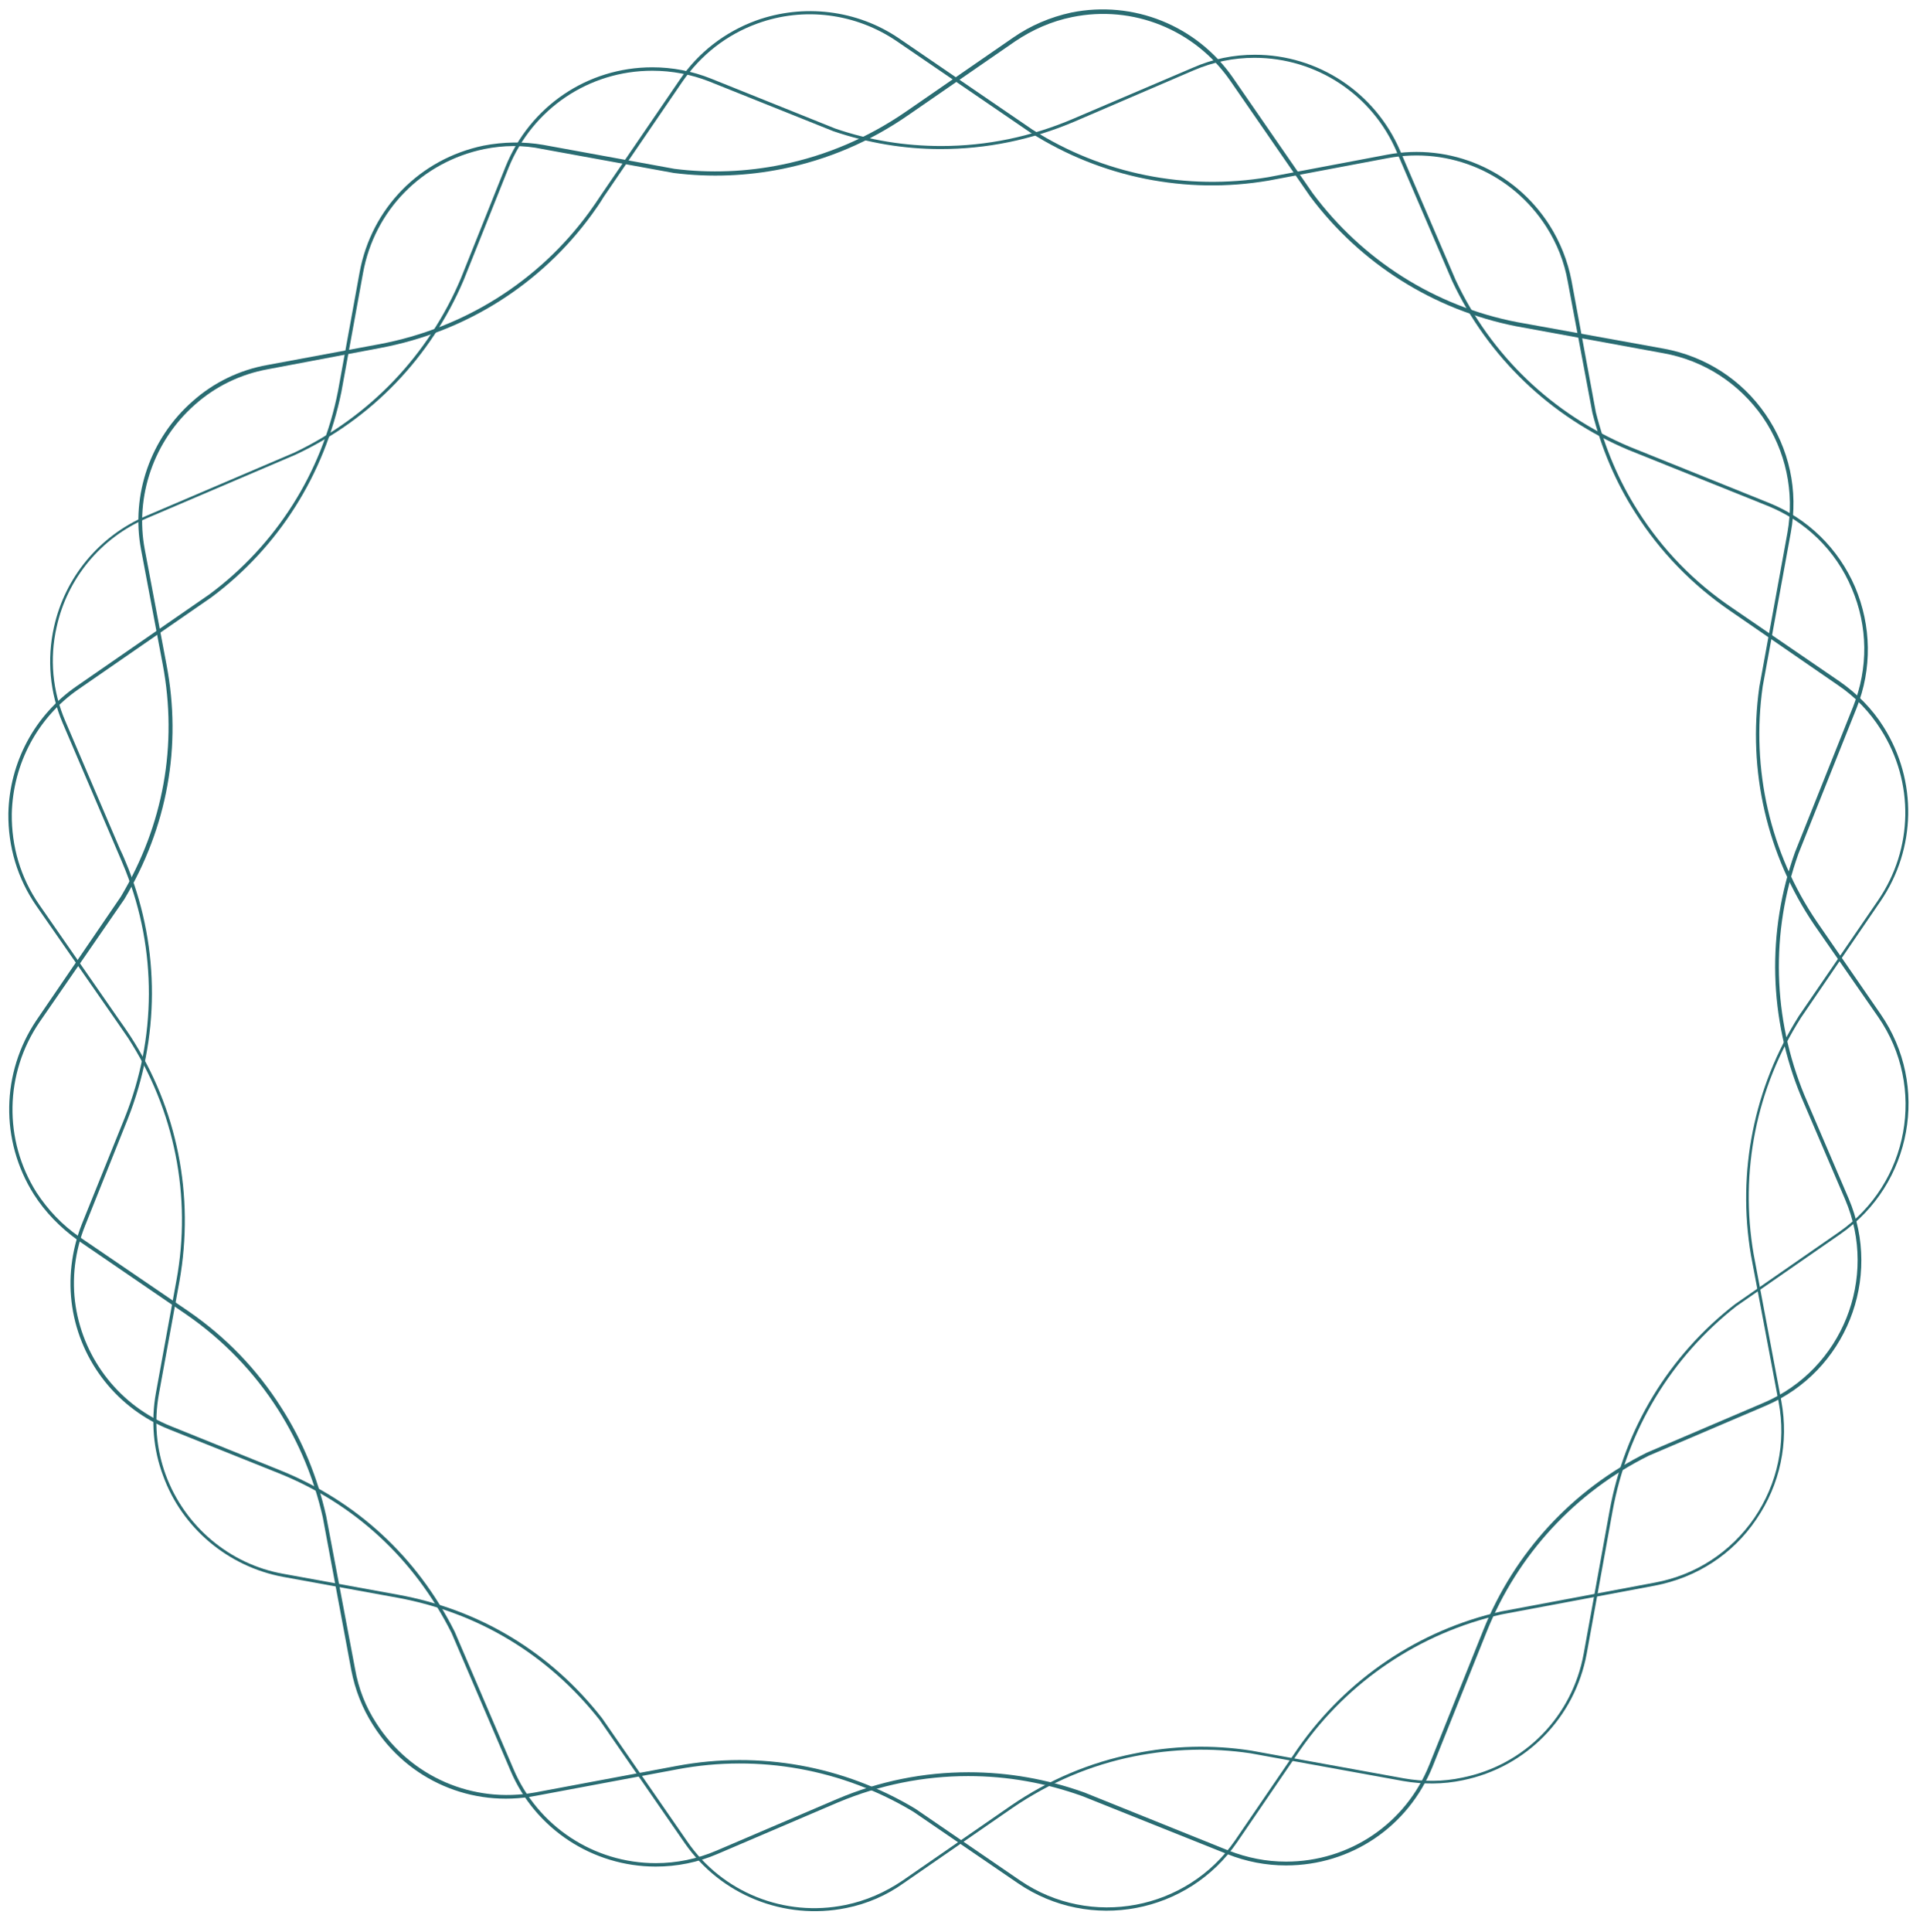 <?xml version="1.0" encoding="UTF-8" standalone="no"?><svg xmlns="http://www.w3.org/2000/svg" xmlns:xlink="http://www.w3.org/1999/xlink" fill="#000000" height="508.2" preserveAspectRatio="xMidYMid meet" version="1" viewBox="-2.2 -2.6 507.7 508.2" width="507.7" zoomAndPan="magnify"><g><g><g><g><g id="change1_3"><path d="M170.3,488.3c-16.6,0-31.7-9.9-38.2-25.2l-15.5-36.2c-9.8-19.5-25.6-34.1-45.6-42.1l-28.5-11.4 C28.8,368,19,355.6,16.8,341.1c-1.1-7.3-0.2-14.8,2.5-21.7l11.3-28c8.4-21,8.5-44.1,0.2-65.1c-0.7-1.7-1.4-3.4-2.1-5 l-14.4-33.7c-3.4-8-4.2-16.8-2.3-25.3c2.9-13.1,11.9-23.9,24.2-29.2l39.1-16.7C95,107,110.5,90.8,119,70.7l11.8-29.5 c6.4-15.8,21.5-26.1,38.6-26.1c5.3,0,10.5,1,15.5,3l32.6,13.1c9,3.1,18.4,4.6,27.9,4.6c11.9,0,23.6-2.4,34.8-7.2l31.4-13.4 c5.2-2.3,10.7-3.4,16.3-3.4c16.6,0,31.6,9.9,38.2,25.2l14.6,34c9.3,19.9,25.6,35.4,45.8,43.9l36.5,14.7 c10.3,4.1,18.4,12,22.8,22.2c4.3,10.2,4.5,21.5,0.4,31.8l-15.3,38.3c-7.4,20.7-6.8,43.3,1.6,63.6l11.6,27.1 c9,21.1-0.8,45.5-21.8,54.5l-30.7,13.1c-19.4,9.6-34.6,26.1-42.7,46.3l-14.2,35.4c-6.4,15.9-21.5,26.1-38.6,26.1l0,0 c-5.3,0-10.5-1-15.5-3l-38-15.2c-9.7-3.5-19.8-5.3-30.1-5.3c-11.7,0-23.2,2.3-34.2,6.9L186.5,485 C181.4,487.2,175.9,488.3,170.3,488.3z M169.4,16c-16.7,0-31.5,10-37.8,25.5L119.8,71c-8.6,20.3-24.3,36.7-44.3,46l-39.1,16.7 c-12,5.1-20.9,15.8-23.7,28.6c-1.9,8.3-1.1,16.9,2.3,24.8l14.4,33.7c0.8,1.6,1.5,3.4,2.2,5.1c8.3,21.2,8.2,44.6-0.2,65.8 l-11.2,28c-2.7,6.7-3.6,14.1-2.5,21.2c2.2,14.2,11.8,26.3,25.1,31.6L71.3,384c20.2,8.1,36.2,22.8,46.1,42.5l15.5,36.2 c6.4,15,21.1,24.7,37.4,24.7c5.5,0,10.9-1.1,16-3.3l31.8-13.6c11.1-4.7,22.7-7,34.5-7c10.4,0,20.6,1.8,30.4,5.3l38,15.3 c4.9,1.9,9.9,2.9,15.1,2.9c16.7,0,31.5-10,37.7-25.5l14.2-35.4c8.2-20.4,23.5-37,43.1-46.7l30.7-13.1 c20.6-8.8,30.2-32.8,21.4-53.4l-11.6-27.1c-8.5-20.5-9.1-43.3-1.6-64.3l15.3-38.3c4-10.1,3.9-21.1-0.4-31.1 c-4.2-10-12.2-17.7-22.2-21.7l-36.6-14.7c-20.4-8.6-36.9-24.4-46.3-44.4l-14.6-34c-6.4-15-21.1-24.7-37.4-24.7 c-5.5,0-10.9,1.1-16,3.3l-31.4,13.5c-11.3,4.8-23.1,7.2-35.2,7.2c-9.6,0-19.1-1.6-28.2-4.7l-32.7-13.1 C179.7,17,174.6,16,169.4,16z" fill="#296c72"/></g></g></g></g><g><g><g><g id="change1_1"><path d="M220.4,499.2c-16.3,3.3-33-3.4-42.5-17.1l-22.4-32.4c-13.5-17.1-31.9-28.2-53.1-32.1l-30.2-5.5 c-14.4-2.7-26.5-12.8-31.5-26.6c-2.6-6.9-3.2-14.4-1.9-21.7l5.4-29.6c4.1-22.2-0.5-44.9-12.7-63.8c-1-1.5-2.1-3-3.1-4.5 l-21-30.2c-5-7.2-7.5-15.6-7.4-24.4c0.3-13.4,6.9-25.8,17.9-33.4l35-24.2c17.5-13,29.6-32,33.8-53.4L92.4,69 c3.1-16.8,15.8-29.8,32.6-33.3c5.2-1,10.5-1.1,15.7-0.2l34.5,6.3c9.4,1.2,19,0.8,28.3-1.1c11.7-2.4,22.7-7.1,32.7-14l28.1-19.4 c4.6-3.2,9.8-5.4,15.3-6.6c16.3-3.3,33,3.4,42.5,17.1l21,30.4c13.1,17.6,32.1,29.7,53.7,33.9l38.7,7c10.9,2,20.4,8.1,26.7,17.2 c6.3,9.1,8.7,20.1,6.7,31.1l-7.4,40.5c-3.1,21.7,1.9,43.8,14.3,62l16.7,24.2c13,18.8,8.3,44.7-10.5,57.8l-27.4,19 c-17.1,13.4-28.7,32.5-32.6,53.9l-6.8,37.5c-3.1,16.8-15.9,29.9-32.6,33.3l0,0c-5.2,1.1-10.5,1.1-15.7,0.2l-40.2-7.3 c-10.2-1.5-20.4-1.2-30.5,0.8c-11.5,2.3-22.3,6.9-32.1,13.6l-28.5,19.7C231,495.9,225.9,498.1,220.4,499.2z M125.2,36.6 C108.8,40,96.3,52.7,93.3,69.2l-5.7,31.3c-4.4,21.6-16.5,40.8-34.2,54l-35,24.2c-10.7,7.4-17.2,19.6-17.5,32.7 c-0.1,8.6,2.3,16.8,7.2,23.9L29,265.4c1.1,1.5,2.1,3,3.1,4.5C44.5,289,49,311.9,45,334.4L39.6,364c-1.3,7.2-0.7,14.5,1.8,21.3 c5,13.5,16.8,23.5,30.9,26l30.2,5.5c21.5,3.9,40.1,15.1,53.7,32.5l22.4,32.4c9.2,13.4,25.6,20,41.6,16.7 c5.4-1.1,10.4-3.3,15-6.4l28.5-19.7c9.9-6.8,20.8-11.4,32.4-13.7c10.1-2.1,20.5-2.4,30.8-0.8l40.2,7.3 c5.1,0.9,10.3,0.9,15.4-0.2c16.4-3.3,28.9-16.1,31.9-32.6l6.8-37.5c3.9-21.6,15.6-40.9,33-54.4l27.4-19 c18.4-12.8,23-38.1,10.3-56.5l-16.8-24.2c-12.5-18.4-17.6-40.6-14.5-62.6l7.4-40.6c1.9-10.7-0.4-21.5-6.5-30.4 c-6.2-8.9-15.5-14.9-26.1-16.8l-38.8-7.1c-21.7-4.3-41-16.5-54.2-34.2l-21-30.4c-9.3-13.4-25.6-20-41.6-16.7 c-5.4,1.1-10.4,3.3-15,6.4l-28.1,19.4c-10.1,7-21.2,11.7-33,14.1c-9.4,1.9-19,2.3-28.6,1.1l-34.6-6.3 C135.4,35.5,130.2,35.6,125.2,36.6z" fill="#296c72"/></g></g></g></g><g><g><g><g id="change1_2"><path d="M6.7,311.5c-8.9-14.1-8.6-32,0.7-45.8l22.2-32.5c11.2-18.8,15-39.9,11-61.1l-5.7-30.2 c-2.7-14.4,2.5-29.3,13.6-39c5.5-4.9,12.3-8.2,19.6-9.5l29.6-5.5c22.2-4.2,41.8-16.5,55.1-34.7c1.1-1.5,2.1-3,3.1-4.5 l20.7-30.3c4.9-7.2,11.9-12.6,20.1-15.6c12.5-4.5,26.6-2.8,37.6,4.7l35.1,24c18.4,11.7,40.5,16.1,62,12.5l31.2-5.9 c16.8-3.2,33.6,4.1,42.8,18.5c2.8,4.4,4.8,9.4,5.8,14.6l6.4,34.6c2.3,9.2,6,18,11.1,26c6.4,10.1,14.7,18.7,24.8,25.5l28.2,19.3 c4.6,3.2,8.6,7.2,11.6,12c8.9,14.1,8.6,32-0.8,45.8L471.6,265c-11.8,18.5-16.2,40.6-12.5,62.2l7.3,38.7 c2,10.9-0.3,21.9-6.6,31.1c-6.2,9.2-15.7,15.3-26.6,17.4l-40.5,7.6c-21.4,4.9-40.2,17.5-52.8,35.5l-16.6,24.3 c-12.9,18.9-38.8,23.8-57.7,10.9l-27.5-18.8c-18.6-11.2-40.6-15.2-62-11.2l-37.4,7c-16.8,3.2-33.6-4.1-42.7-18.5l0,0 c-2.9-4.5-4.8-9.4-5.8-14.6l-7.5-40.2c-2.3-10.1-6.2-19.5-11.7-28.2c-6.3-9.9-14.5-18.4-24.2-25.1l-28.5-19.5 C13.6,320.2,9.7,316.2,6.7,311.5z M404.6,57.1c-9-14.1-25.4-21.2-41.8-18.1l-31.3,5.9c-21.7,3.7-44-0.8-62.6-12.6l-35.1-24 C223,0.9,209.3-0.9,197,3.6c-8,2.9-14.8,8.2-19.7,15.3l-20.7,30.3c-0.9,1.5-2,3.1-3.1,4.6c-13.4,18.4-33.2,30.9-55.6,35.1 l-29.6,5.6c-7.2,1.3-13.8,4.5-19.2,9.3c-10.8,9.5-15.9,24.1-13.2,38.2l5.7,30.2c4.1,21.4,0.2,42.8-11.1,61.7L8.2,266.2 c-9.2,13.5-9.5,31-0.8,44.8c3,4.6,6.8,8.6,11.3,11.7l28.6,19.5c9.9,6.8,18.1,15.3,24.5,25.4c5.6,8.7,9.5,18.3,11.8,28.5 l7.6,40.2c0.9,5.2,2.8,10,5.6,14.3c9,14.1,25.4,21.2,41.8,18.2l37.4-7c21.6-4,43.8,0,62.6,11.3l27.6,18.9 c18.5,12.6,43.8,7.8,56.5-10.6l16.6-24.3c12.8-18.2,31.7-31,53.4-35.9l40.5-7.6c10.7-2,19.9-8,26.1-17c6.1-9,8.4-19.8,6.4-30.4 l-7.3-38.7c-3.7-21.9,0.8-44.2,12.6-62.9l20.9-30.5c9.2-13.5,9.5-31,0.7-44.8c-2.9-4.6-6.7-8.6-11.3-11.7L453,158.1 c-10.1-6.9-18.5-15.6-25-25.8c-5.2-8.1-8.9-16.9-11.3-26.3l-6.5-34.6C409.3,66.3,407.4,61.5,404.6,57.1z" fill="#296c72"/></g></g></g></g></g></svg>